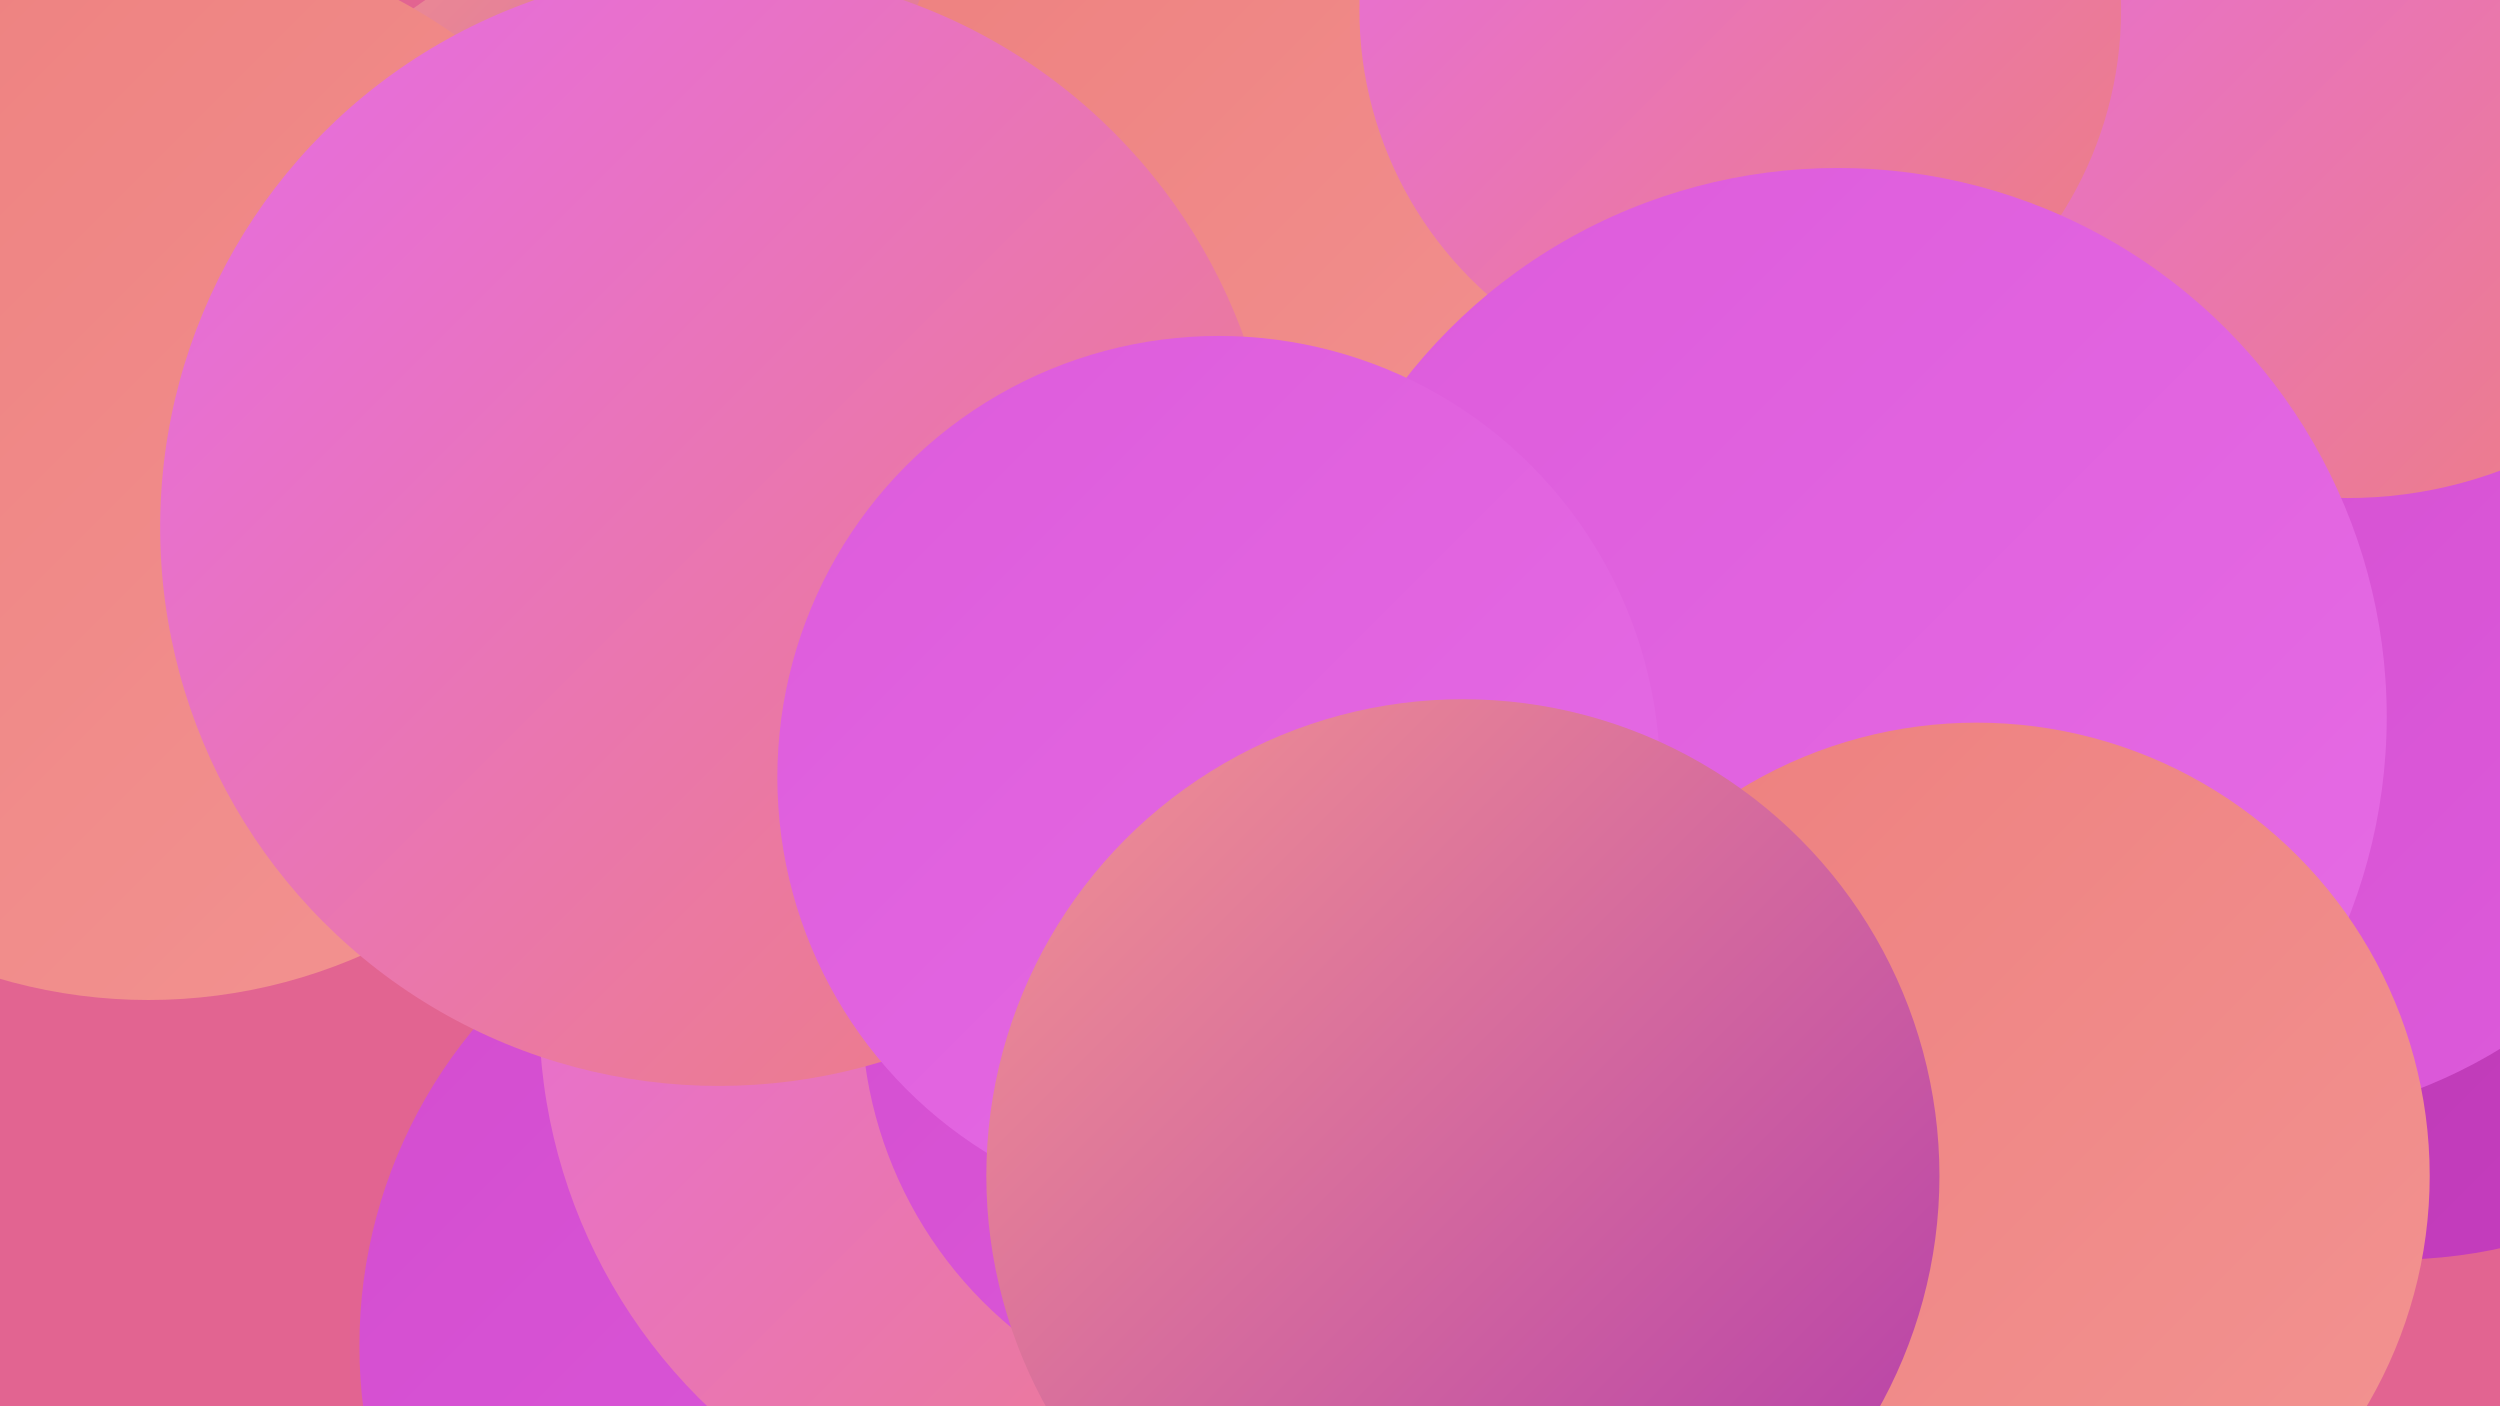 <?xml version="1.0" encoding="UTF-8"?><svg width="1280" height="720" xmlns="http://www.w3.org/2000/svg"><defs><linearGradient id="grad0" x1="0%" y1="0%" x2="100%" y2="100%"><stop offset="0%" style="stop-color:#b23aab;stop-opacity:1" /><stop offset="100%" style="stop-color:#c83dc1;stop-opacity:1" /></linearGradient><linearGradient id="grad1" x1="0%" y1="0%" x2="100%" y2="100%"><stop offset="0%" style="stop-color:#c83dc1;stop-opacity:1" /><stop offset="100%" style="stop-color:#d34ccf;stop-opacity:1" /></linearGradient><linearGradient id="grad2" x1="0%" y1="0%" x2="100%" y2="100%"><stop offset="0%" style="stop-color:#d34ccf;stop-opacity:1" /><stop offset="100%" style="stop-color:#dd5bdb;stop-opacity:1" /></linearGradient><linearGradient id="grad3" x1="0%" y1="0%" x2="100%" y2="100%"><stop offset="0%" style="stop-color:#dd5bdb;stop-opacity:1" /><stop offset="100%" style="stop-color:#e66ce5;stop-opacity:1" /></linearGradient><linearGradient id="grad4" x1="0%" y1="0%" x2="100%" y2="100%"><stop offset="0%" style="stop-color:#e66ce5;stop-opacity:1" /><stop offset="100%" style="stop-color:#ed7f7e;stop-opacity:1" /></linearGradient><linearGradient id="grad5" x1="0%" y1="0%" x2="100%" y2="100%"><stop offset="0%" style="stop-color:#ed7f7e;stop-opacity:1" /><stop offset="100%" style="stop-color:#f39492;stop-opacity:1" /></linearGradient><linearGradient id="grad6" x1="0%" y1="0%" x2="100%" y2="100%"><stop offset="0%" style="stop-color:#f39492;stop-opacity:1" /><stop offset="100%" style="stop-color:#b23aab;stop-opacity:1" /></linearGradient></defs><rect width="1280" height="720" fill="#e26491" /><circle cx="631" cy="7" r="227" fill="url(#grad1)" /><circle cx="369" cy="342" r="184" fill="url(#grad4)" /><circle cx="575" cy="378" r="217" fill="url(#grad6)" /><circle cx="373" cy="227" r="275" fill="url(#grad6)" /><circle cx="1225" cy="384" r="261" fill="url(#grad0)" /><circle cx="1145" cy="316" r="259" fill="url(#grad2)" /><circle cx="438" cy="689" r="254" fill="url(#grad2)" /><circle cx="556" cy="518" r="280" fill="url(#grad4)" /><circle cx="679" cy="65" r="267" fill="url(#grad6)" /><circle cx="654" cy="516" r="213" fill="url(#grad2)" /><circle cx="677" cy="95" r="227" fill="url(#grad5)" /><circle cx="922" cy="609" r="281" fill="url(#grad0)" /><circle cx="1202" cy="31" r="224" fill="url(#grad4)" /><circle cx="891" cy="5" r="195" fill="url(#grad4)" /><circle cx="76" cy="240" r="272" fill="url(#grad5)" /><circle cx="368" cy="270" r="286" fill="url(#grad4)" /><circle cx="941" cy="367" r="281" fill="url(#grad3)" /><circle cx="624" cy="398" r="226" fill="url(#grad3)" /><circle cx="1012" cy="602" r="232" fill="url(#grad5)" /><circle cx="749" cy="602" r="244" fill="url(#grad6)" /></svg>